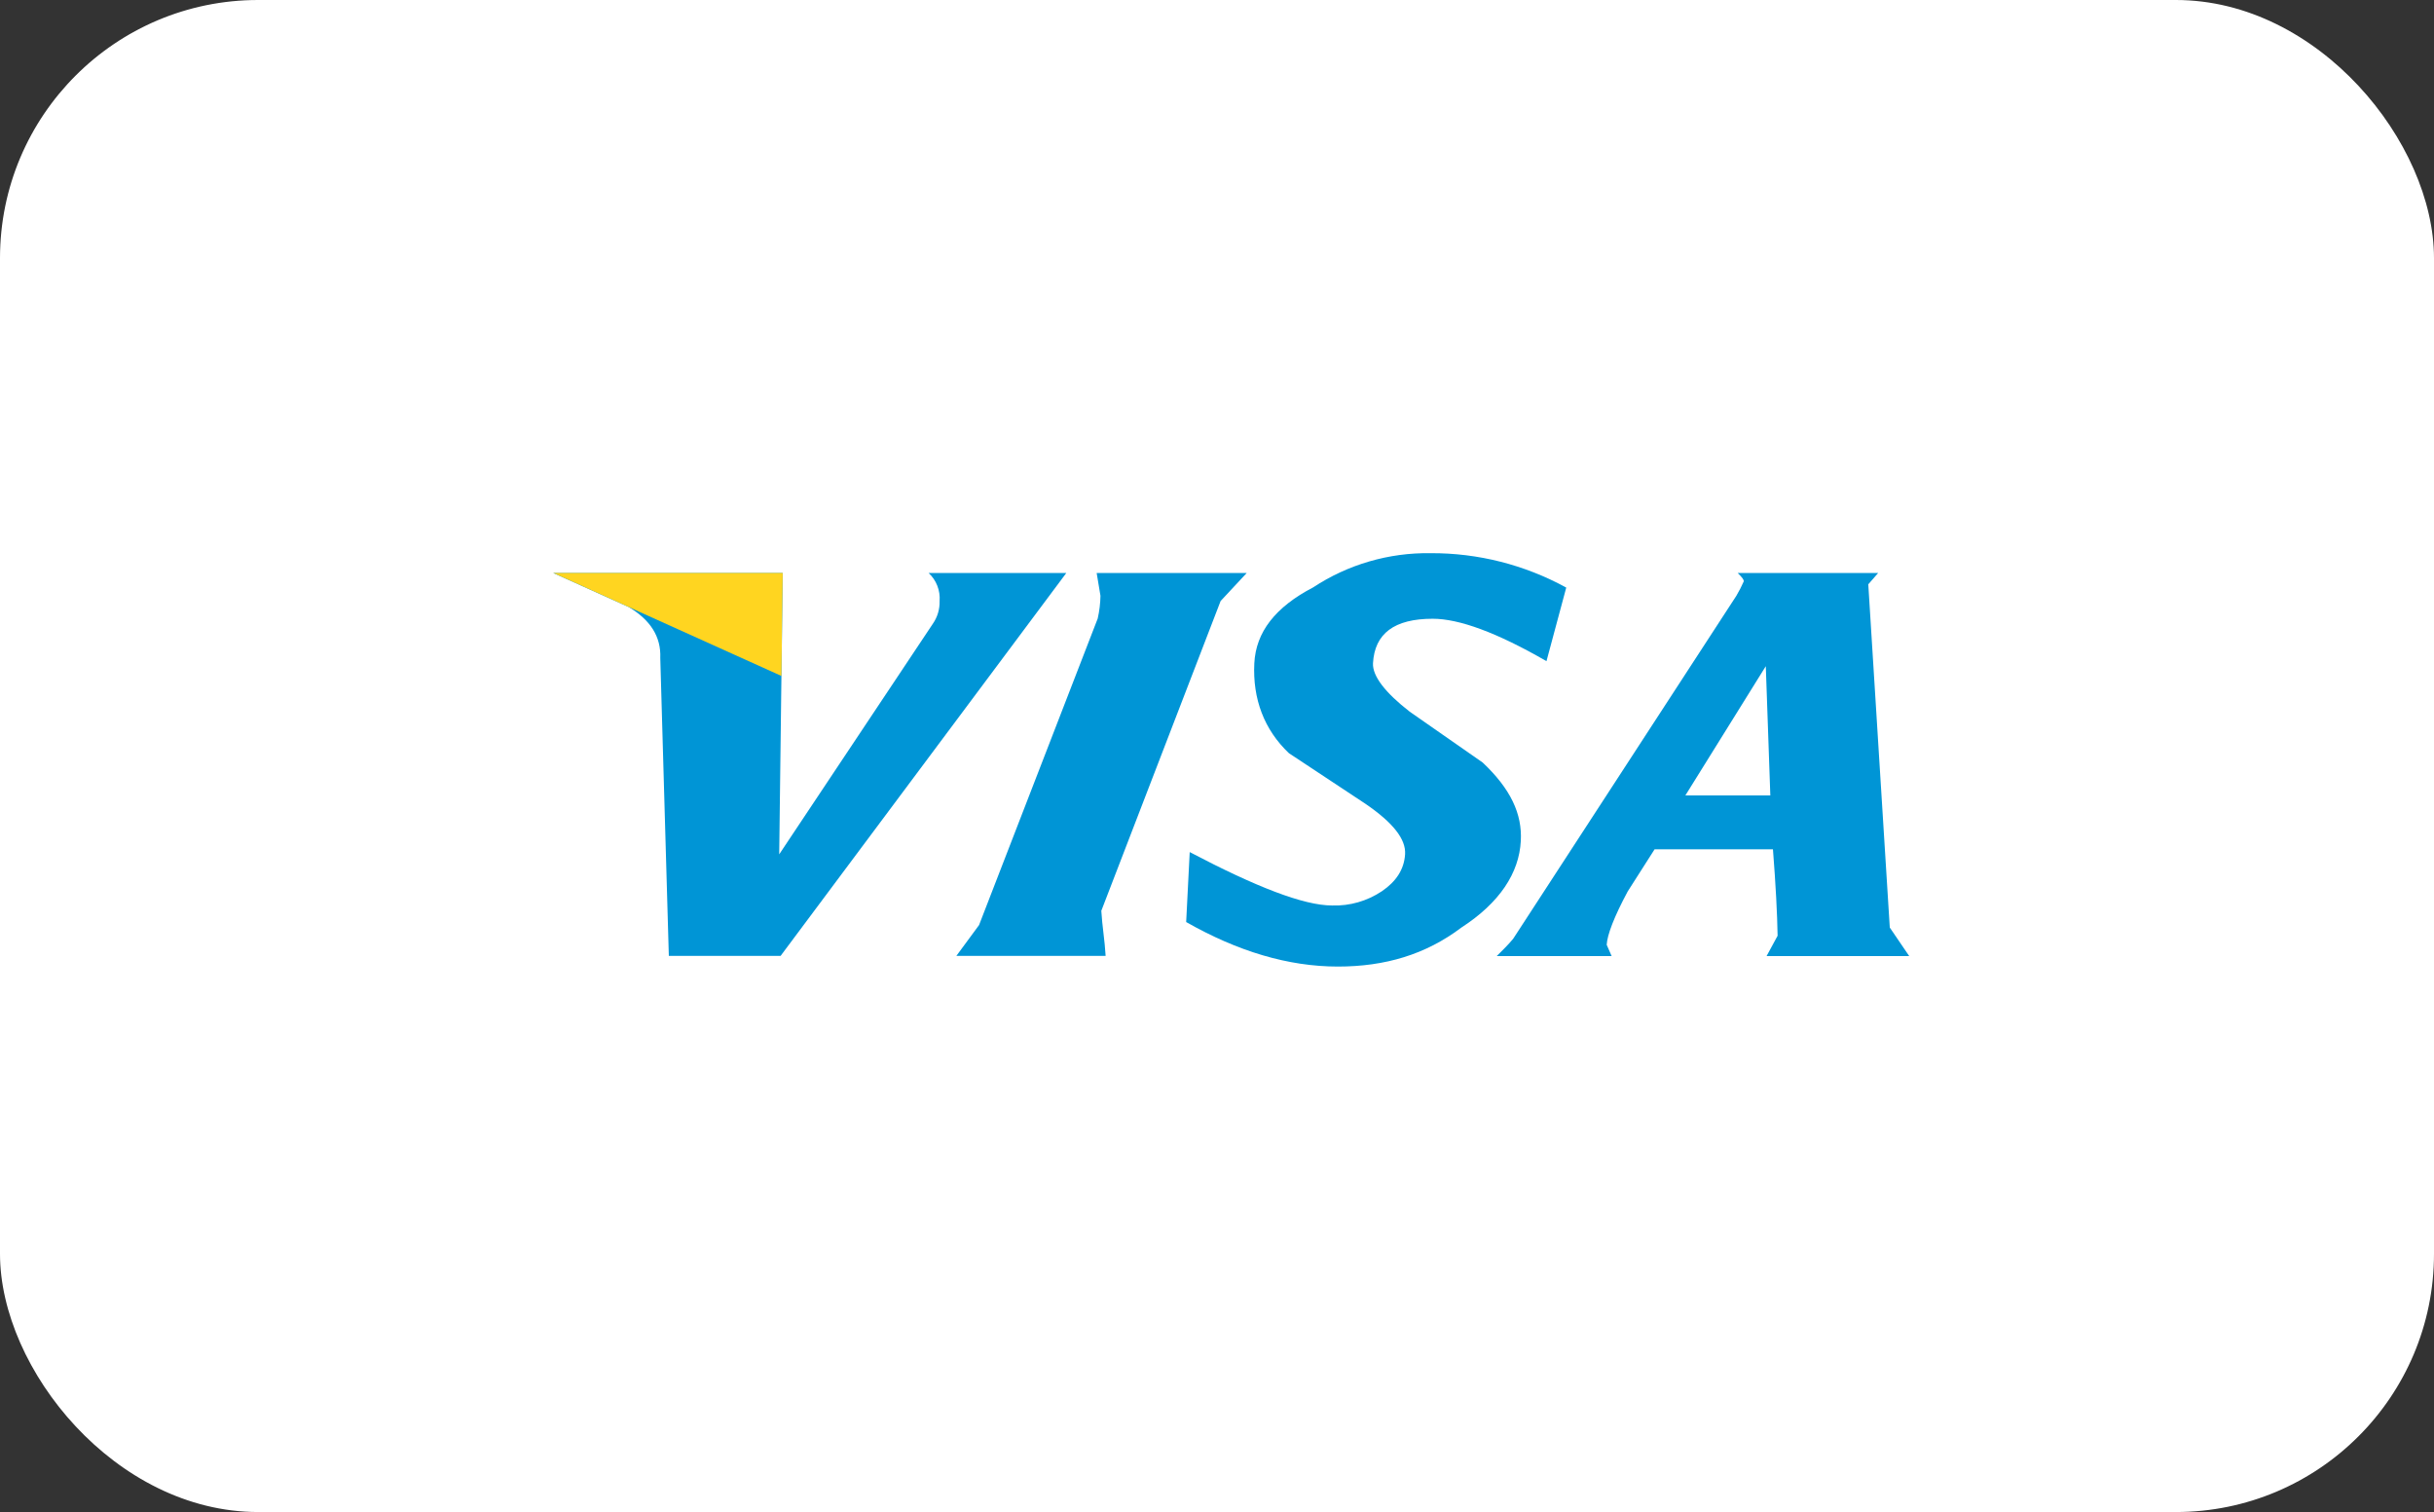 <svg width="66" height="41" viewBox="0 0 66 41" fill="none" xmlns="http://www.w3.org/2000/svg">
<rect x="0" y="0" width="66" height="41" fill="#333333" stroke="none"/>
<rect width="66" height="41" rx="7" fill="white"/>
<g clip-path="url(#clip0_4120_10236)">
<path fill-rule="evenodd" clip-rule="evenodd" d="M25.478 16.297C25.485 16.517 25.42 16.734 25.294 16.915L21.129 23.166L21.224 15.537H15L17.051 16.462C17.636 16.811 17.928 17.266 17.904 17.84L18.136 25.919H21.167L28.914 15.537H25.18C25.284 15.633 25.365 15.751 25.416 15.883C25.468 16.015 25.489 16.157 25.478 16.298V16.297Z" fill="#0095D6"/>
<path fill-rule="evenodd" clip-rule="evenodd" d="M50.66 15.844L50.928 15.537H47.119C47.245 15.66 47.287 15.723 47.284 15.763C47.225 15.898 47.158 16.028 47.083 16.155L41.03 25.457C40.896 25.619 40.747 25.763 40.585 25.925H43.701L43.567 25.619C43.581 25.351 43.765 24.866 44.136 24.173L44.866 23.029H48.075C48.15 23.989 48.192 24.784 48.201 25.374L47.902 25.925H51.77L51.243 25.151L50.66 15.844ZM48.004 21.569H45.7L47.881 18.064L48.004 21.569Z" fill="#0095D6"/>
<path fill-rule="evenodd" clip-rule="evenodd" d="M38.79 15C37.66 14.983 36.551 15.305 35.608 15.927C34.579 16.463 34.055 17.141 34.012 17.984C33.963 18.95 34.28 19.789 34.951 20.424L37.027 21.797C37.775 22.308 38.127 22.757 38.1 23.166C38.073 23.575 37.86 23.902 37.47 24.167C37.072 24.433 36.601 24.569 36.122 24.553C35.347 24.553 34.047 24.044 32.26 23.105L32.164 25.002C33.56 25.796 34.929 26.209 36.278 26.209C37.559 26.209 38.659 25.883 39.629 25.15C40.662 24.48 41.193 23.675 41.238 22.802C41.278 22.067 40.962 21.392 40.203 20.676L38.226 19.298C37.565 18.785 37.212 18.333 37.23 17.984C37.274 17.18 37.806 16.778 38.85 16.778C39.561 16.778 40.584 17.148 41.934 17.928L42.47 15.933C41.343 15.315 40.076 14.993 38.79 15Z" fill="#0095D6"/>
<path fill-rule="evenodd" clip-rule="evenodd" d="M29.98 25.919C29.956 25.492 29.886 25.104 29.863 24.697L33.098 16.297L33.806 15.537H29.737C29.772 15.723 29.805 15.97 29.84 16.155C29.837 16.363 29.811 16.57 29.765 16.773L26.548 25.084L25.933 25.919H29.98Z" fill="#0095D6"/>
<path fill-rule="evenodd" clip-rule="evenodd" d="M21.189 18.329L15 15.535H21.224L21.189 18.329Z" fill="#FFD520"/>
</g>
<defs>
<clipPath id="clip0_4120_10236">
<rect width="36.766" height="11.205" fill="white" transform="translate(15 15)"/>
</clipPath>
</defs>
</svg>
